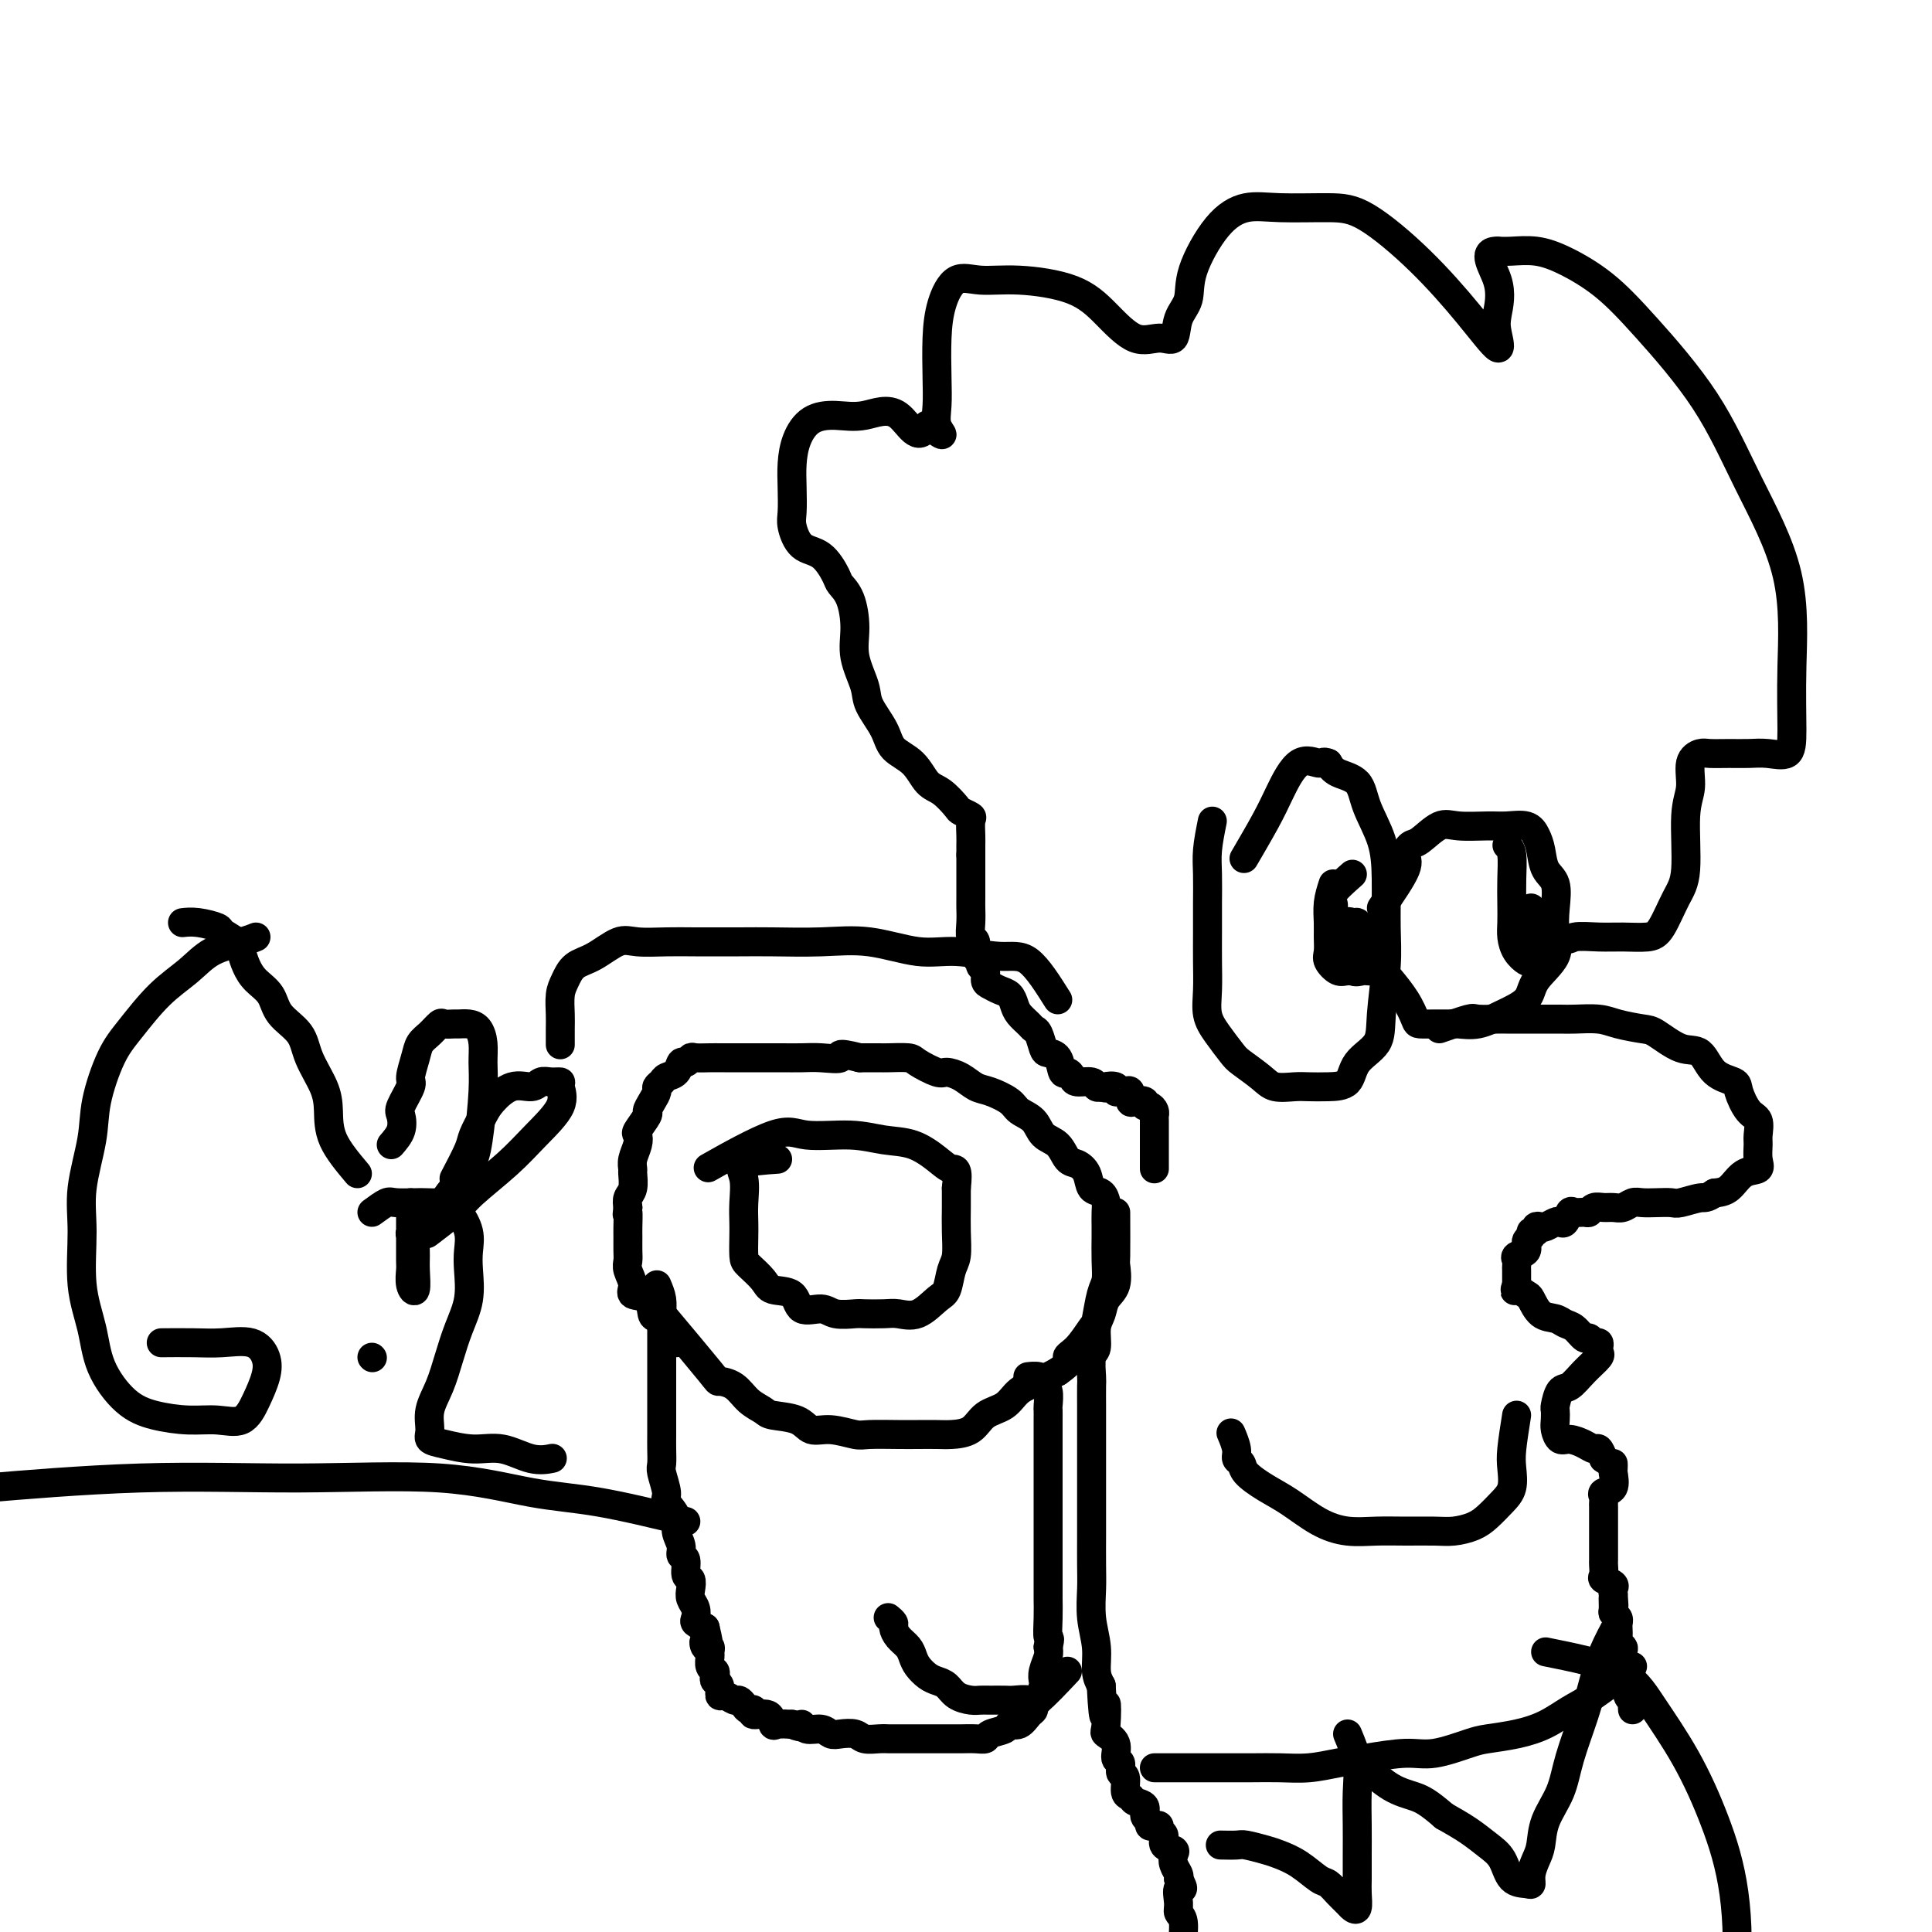 <svg viewBox='0 0 400 400' version='1.1' xmlns='http://www.w3.org/2000/svg' xmlns:xlink='http://www.w3.org/1999/xlink'><g fill='none' stroke='#000000' stroke-width='6' stroke-linecap='round' stroke-linejoin='round'><path d='M137,272c4.073,4.855 8.145,9.710 10,12c1.855,2.290 1.491,2.014 2,2c0.509,-0.014 1.890,0.232 3,1c1.110,0.768 1.948,2.056 3,3c1.052,0.944 2.317,1.544 3,2c0.683,0.456 0.785,0.767 2,1c1.215,0.233 3.543,0.388 5,1c1.457,0.612 2.042,1.681 3,2c0.958,0.319 2.289,-0.111 4,0c1.711,0.111 3.802,0.762 5,1c1.198,0.238 1.502,0.064 3,0c1.498,-0.064 4.190,-0.018 6,0c1.810,0.018 2.738,0.009 4,0c1.262,-0.009 2.859,-0.018 4,0c1.141,0.018 1.827,0.062 3,0c1.173,-0.062 2.834,-0.229 4,-1c1.166,-0.771 1.837,-2.146 3,-3c1.163,-0.854 2.817,-1.188 4,-2c1.183,-0.812 1.895,-2.103 3,-3c1.105,-0.897 2.601,-1.399 4,-2c1.399,-0.601 2.699,-1.300 4,-2'/><path d='M219,284c3.780,-2.631 2.231,-2.707 2,-3c-0.231,-0.293 0.856,-0.801 2,-2c1.144,-1.199 2.345,-3.088 3,-4c0.655,-0.912 0.764,-0.847 1,-2c0.236,-1.153 0.599,-3.526 1,-5c0.401,-1.474 0.839,-2.051 1,-3c0.161,-0.949 0.044,-2.270 0,-4c-0.044,-1.730 -0.014,-3.868 0,-5c0.014,-1.132 0.011,-1.257 0,-2c-0.011,-0.743 -0.029,-2.103 0,-3c0.029,-0.897 0.107,-1.330 0,-2c-0.107,-0.670 -0.399,-1.578 -1,-2c-0.601,-0.422 -1.511,-0.358 -2,-1c-0.489,-0.642 -0.558,-1.991 -1,-3c-0.442,-1.009 -1.258,-1.677 -2,-2c-0.742,-0.323 -1.410,-0.299 -2,-1c-0.590,-0.701 -1.101,-2.127 -2,-3c-0.899,-0.873 -2.187,-1.194 -3,-2c-0.813,-0.806 -1.151,-2.099 -2,-3c-0.849,-0.901 -2.208,-1.411 -3,-2c-0.792,-0.589 -1.017,-1.258 -2,-2c-0.983,-0.742 -2.722,-1.556 -4,-2c-1.278,-0.444 -2.094,-0.518 -3,-1c-0.906,-0.482 -1.903,-1.373 -3,-2c-1.097,-0.627 -2.294,-0.991 -3,-1c-0.706,-0.009 -0.922,0.337 -2,0c-1.078,-0.337 -3.018,-1.358 -4,-2c-0.982,-0.642 -1.005,-0.904 -2,-1c-0.995,-0.096 -2.960,-0.026 -4,0c-1.040,0.026 -1.154,0.007 -2,0c-0.846,-0.007 -2.423,-0.004 -4,0'/><path d='M178,219c-5.509,-1.392 -3.781,-0.373 -4,0c-0.219,0.373 -2.384,0.100 -4,0c-1.616,-0.100 -2.683,-0.027 -4,0c-1.317,0.027 -2.885,0.007 -4,0c-1.115,-0.007 -1.776,-0.002 -3,0c-1.224,0.002 -3.012,0.000 -4,0c-0.988,-0.000 -1.175,0.000 -2,0c-0.825,-0.000 -2.287,-0.001 -3,0c-0.713,0.001 -0.677,0.005 -1,0c-0.323,-0.005 -1.004,-0.017 -2,0c-0.996,0.017 -2.307,0.064 -3,0c-0.693,-0.064 -0.767,-0.238 -1,0c-0.233,0.238 -0.625,0.890 -1,1c-0.375,0.110 -0.731,-0.321 -1,0c-0.269,0.321 -0.450,1.395 -1,2c-0.550,0.605 -1.471,0.742 -2,1c-0.529,0.258 -0.668,0.637 -1,1c-0.332,0.363 -0.857,0.711 -1,1c-0.143,0.289 0.098,0.519 0,1c-0.098,0.481 -0.534,1.213 -1,2c-0.466,0.787 -0.961,1.627 -1,2c-0.039,0.373 0.378,0.277 0,1c-0.378,0.723 -1.551,2.264 -2,3c-0.449,0.736 -0.173,0.668 0,1c0.173,0.332 0.244,1.065 0,2c-0.244,0.935 -0.801,2.071 -1,3c-0.199,0.929 -0.040,1.652 0,2c0.040,0.348 -0.041,0.320 0,1c0.041,0.680 0.203,2.068 0,3c-0.203,0.932 -0.772,1.409 -1,2c-0.228,0.591 -0.114,1.295 0,2'/><path d='M130,250c-0.309,2.541 -0.083,0.894 0,1c0.083,0.106 0.021,1.967 0,3c-0.021,1.033 -0.001,1.239 0,2c0.001,0.761 -0.017,2.078 0,3c0.017,0.922 0.067,1.449 0,2c-0.067,0.551 -0.253,1.125 0,2c0.253,0.875 0.946,2.051 1,3c0.054,0.949 -0.530,1.672 0,2c0.530,0.328 2.174,0.263 3,1c0.826,0.737 0.834,2.278 1,3c0.166,0.722 0.489,0.624 1,1c0.511,0.376 1.209,1.224 2,2c0.791,0.776 1.674,1.478 2,2c0.326,0.522 0.093,0.863 0,1c-0.093,0.137 -0.047,0.068 0,0'/><path d='M161,240c-2.959,0.207 -5.917,0.413 -7,1c-1.083,0.587 -0.290,1.554 0,3c0.290,1.446 0.079,3.369 0,5c-0.079,1.631 -0.025,2.968 0,4c0.025,1.032 0.021,1.758 0,3c-0.021,1.242 -0.058,2.999 0,4c0.058,1.001 0.212,1.247 1,2c0.788,0.753 2.210,2.015 3,3c0.790,0.985 0.947,1.693 2,2c1.053,0.307 3.000,0.212 4,1c1.000,0.788 1.053,2.460 2,3c0.947,0.540 2.788,-0.051 4,0c1.212,0.051 1.793,0.745 3,1c1.207,0.255 3.039,0.071 4,0c0.961,-0.071 1.052,-0.029 2,0c0.948,0.029 2.755,0.046 4,0c1.245,-0.046 1.930,-0.155 3,0c1.070,0.155 2.525,0.574 4,0c1.475,-0.574 2.970,-2.140 4,-3c1.030,-0.860 1.597,-1.013 2,-2c0.403,-0.987 0.644,-2.809 1,-4c0.356,-1.191 0.827,-1.752 1,-3c0.173,-1.248 0.046,-3.182 0,-5c-0.046,-1.818 -0.013,-3.519 0,-5c0.013,-1.481 0.007,-2.740 0,-4'/><path d='M198,246c0.514,-4.388 -0.203,-3.860 -1,-4c-0.797,-0.140 -1.676,-0.950 -3,-2c-1.324,-1.050 -3.094,-2.340 -5,-3c-1.906,-0.660 -3.949,-0.691 -6,-1c-2.051,-0.309 -4.110,-0.898 -7,-1c-2.890,-0.102 -6.610,0.282 -9,0c-2.390,-0.282 -3.451,-1.230 -7,0c-3.549,1.230 -9.585,4.637 -12,6c-2.415,1.363 -1.207,0.681 0,0'/><path d='M136,266c0.423,0.994 0.845,1.988 1,3c0.155,1.012 0.041,2.043 0,3c-0.041,0.957 -0.011,1.841 0,3c0.011,1.159 0.003,2.593 0,4c-0.003,1.407 -0.001,2.789 0,4c0.001,1.211 0.000,2.253 0,3c-0.000,0.747 -0.000,1.200 0,2c0.000,0.800 0.000,1.948 0,3c-0.000,1.052 -0.001,2.009 0,3c0.001,0.991 0.005,2.016 0,3c-0.005,0.984 -0.017,1.925 0,3c0.017,1.075 0.065,2.283 0,3c-0.065,0.717 -0.243,0.943 0,2c0.243,1.057 0.906,2.944 1,4c0.094,1.056 -0.382,1.281 0,2c0.382,0.719 1.623,1.931 2,3c0.377,1.069 -0.110,1.996 0,3c0.110,1.004 0.818,2.085 1,3c0.182,0.915 -0.161,1.663 0,2c0.161,0.337 0.827,0.264 1,1c0.173,0.736 -0.146,2.280 0,3c0.146,0.720 0.758,0.616 1,1c0.242,0.384 0.116,1.255 0,2c-0.116,0.745 -0.222,1.366 0,2c0.222,0.634 0.771,1.283 1,2c0.229,0.717 0.139,1.501 0,2c-0.139,0.499 -0.325,0.714 0,1c0.325,0.286 1.163,0.643 2,1'/><path d='M146,337c1.409,5.875 0.430,3.562 0,3c-0.430,-0.562 -0.312,0.627 0,1c0.312,0.373 0.819,-0.069 1,0c0.181,0.069 0.035,0.648 0,1c-0.035,0.352 0.042,0.476 0,1c-0.042,0.524 -0.204,1.449 0,2c0.204,0.551 0.772,0.730 1,1c0.228,0.270 0.116,0.632 0,1c-0.116,0.368 -0.234,0.744 0,1c0.234,0.256 0.822,0.394 1,1c0.178,0.606 -0.054,1.682 0,2c0.054,0.318 0.395,-0.121 1,0c0.605,0.121 1.473,0.802 2,1c0.527,0.198 0.713,-0.086 1,0c0.287,0.086 0.676,0.543 1,1c0.324,0.457 0.584,0.915 1,1c0.416,0.085 0.989,-0.201 1,0c0.011,0.201 -0.538,0.891 0,1c0.538,0.109 2.165,-0.363 3,0c0.835,0.363 0.879,1.559 1,2c0.121,0.441 0.320,0.126 1,0c0.680,-0.126 1.840,-0.063 3,0'/><path d='M164,357c2.754,1.173 2.140,0.104 2,0c-0.140,-0.104 0.193,0.756 1,1c0.807,0.244 2.088,-0.127 3,0c0.912,0.127 1.455,0.752 2,1c0.545,0.248 1.092,0.119 2,0c0.908,-0.119 2.178,-0.228 3,0c0.822,0.228 1.197,0.793 2,1c0.803,0.207 2.036,0.055 3,0c0.964,-0.055 1.661,-0.015 2,0c0.339,0.015 0.321,0.004 1,0c0.679,-0.004 2.055,-0.001 3,0c0.945,0.001 1.460,0.000 2,0c0.540,-0.000 1.107,-0.000 2,0c0.893,0.000 2.113,0.001 3,0c0.887,-0.001 1.440,-0.003 2,0c0.560,0.003 1.128,0.012 2,0c0.872,-0.012 2.050,-0.046 3,0c0.950,0.046 1.672,0.172 2,0c0.328,-0.172 0.262,-0.641 1,-1c0.738,-0.359 2.279,-0.607 3,-1c0.721,-0.393 0.623,-0.932 1,-1c0.377,-0.068 1.228,0.335 2,0c0.772,-0.335 1.464,-1.407 2,-2c0.536,-0.593 0.914,-0.708 1,-1c0.086,-0.292 -0.122,-0.763 0,-1c0.122,-0.237 0.572,-0.241 1,-1c0.428,-0.759 0.833,-2.272 1,-3c0.167,-0.728 0.096,-0.669 0,-1c-0.096,-0.331 -0.218,-1.051 0,-2c0.218,-0.949 0.777,-2.128 1,-3c0.223,-0.872 0.112,-1.436 0,-2'/><path d='M217,341c0.619,-2.432 0.166,-1.513 0,-2c-0.166,-0.487 -0.044,-2.379 0,-4c0.044,-1.621 0.012,-2.970 0,-4c-0.012,-1.030 -0.003,-1.740 0,-3c0.003,-1.260 0.001,-3.070 0,-4c-0.001,-0.930 -0.000,-0.980 0,-2c0.000,-1.020 0.000,-3.010 0,-4c-0.000,-0.990 -0.000,-0.979 0,-2c0.000,-1.021 0.000,-3.075 0,-4c-0.000,-0.925 -0.000,-0.723 0,-1c0.000,-0.277 0.000,-1.033 0,-2c-0.000,-0.967 -0.000,-2.146 0,-3c0.000,-0.854 0.000,-1.384 0,-2c-0.000,-0.616 -0.000,-1.319 0,-2c0.000,-0.681 0.000,-1.338 0,-2c-0.000,-0.662 -0.000,-1.327 0,-2c0.000,-0.673 0.001,-1.354 0,-2c-0.001,-0.646 -0.004,-1.258 0,-2c0.004,-0.742 0.016,-1.613 0,-2c-0.016,-0.387 -0.059,-0.290 0,-1c0.059,-0.710 0.219,-2.229 0,-3c-0.219,-0.771 -0.815,-0.795 -1,-1c-0.185,-0.205 0.043,-0.591 0,-1c-0.043,-0.409 -0.358,-0.841 -1,-1c-0.642,-0.159 -1.612,-0.045 -2,0c-0.388,0.045 -0.194,0.023 0,0'/><path d='M251,170c-0.423,2.113 -0.845,4.226 -1,6c-0.155,1.774 -0.041,3.208 0,5c0.041,1.792 0.010,3.942 0,6c-0.010,2.058 0.002,4.023 0,6c-0.002,1.977 -0.019,3.965 0,6c0.019,2.035 0.072,4.116 0,6c-0.072,1.884 -0.269,3.572 0,5c0.269,1.428 1.004,2.597 2,4c0.996,1.403 2.251,3.041 3,4c0.749,0.959 0.990,1.238 2,2c1.010,0.762 2.790,2.008 4,3c1.210,0.992 1.851,1.729 3,2c1.149,0.271 2.805,0.075 4,0c1.195,-0.075 1.928,-0.028 3,0c1.072,0.028 2.482,0.036 4,0c1.518,-0.036 3.142,-0.115 4,-1c0.858,-0.885 0.948,-2.577 2,-4c1.052,-1.423 3.067,-2.577 4,-4c0.933,-1.423 0.785,-3.116 1,-6c0.215,-2.884 0.794,-6.959 1,-10c0.206,-3.041 0.041,-5.049 0,-8c-0.041,-2.951 0.042,-6.846 0,-10c-0.042,-3.154 -0.210,-5.569 -1,-8c-0.790,-2.431 -2.201,-4.878 -3,-7c-0.799,-2.122 -0.984,-3.917 -2,-5c-1.016,-1.083 -2.862,-1.452 -4,-2c-1.138,-0.548 -1.569,-1.274 -2,-2'/><path d='M275,158c-1.195,-0.539 -1.183,0.112 -2,0c-0.817,-0.112 -2.465,-0.989 -4,0c-1.535,0.989 -2.958,3.842 -4,6c-1.042,2.158 -1.704,3.619 -3,6c-1.296,2.381 -3.228,5.680 -4,7c-0.772,1.320 -0.386,0.660 0,0'/><path d='M286,188c2.135,-3.101 4.269,-6.201 5,-8c0.731,-1.799 0.058,-2.296 0,-3c-0.058,-0.704 0.498,-1.614 1,-2c0.502,-0.386 0.951,-0.247 2,-1c1.049,-0.753 2.697,-2.400 4,-3c1.303,-0.600 2.261,-0.155 4,0c1.739,0.155 4.259,0.021 6,0c1.741,-0.021 2.703,0.070 4,0c1.297,-0.070 2.929,-0.302 4,0c1.071,0.302 1.579,1.140 2,2c0.421,0.860 0.753,1.744 1,3c0.247,1.256 0.410,2.883 1,4c0.590,1.117 1.608,1.722 2,3c0.392,1.278 0.158,3.227 0,5c-0.158,1.773 -0.239,3.370 0,5c0.239,1.630 0.799,3.292 0,5c-0.799,1.708 -2.956,3.463 -4,5c-1.044,1.537 -0.975,2.857 -2,4c-1.025,1.143 -3.145,2.110 -5,3c-1.855,0.890 -3.446,1.703 -5,2c-1.554,0.297 -3.070,0.079 -4,0c-0.930,-0.079 -1.273,-0.018 -2,0c-0.727,0.018 -1.838,-0.006 -3,0c-1.162,0.006 -2.375,0.043 -3,0c-0.625,-0.043 -0.662,-0.166 -1,-1c-0.338,-0.834 -0.976,-2.378 -2,-4c-1.024,-1.622 -2.436,-3.320 -3,-4c-0.564,-0.680 -0.282,-0.340 0,0'/><path d='M280,181c-1.691,1.490 -3.381,2.980 -4,4c-0.619,1.020 -0.166,1.570 0,2c0.166,0.430 0.044,0.740 0,1c-0.044,0.260 -0.012,0.469 0,1c0.012,0.531 0.003,1.386 0,2c-0.003,0.614 -0.001,0.989 0,1c0.001,0.011 0.000,-0.343 0,-1c-0.000,-0.657 -0.000,-1.616 0,-2c0.000,-0.384 0.000,-0.192 0,0'/><path d='M276,183c-0.424,1.307 -0.847,2.615 -1,4c-0.153,1.385 -0.035,2.848 0,4c0.035,1.152 -0.013,1.993 0,3c0.013,1.007 0.088,2.180 0,3c-0.088,0.820 -0.339,1.288 0,2c0.339,0.712 1.268,1.670 2,2c0.732,0.330 1.268,0.033 2,0c0.732,-0.033 1.660,0.199 2,0c0.340,-0.199 0.092,-0.828 0,-2c-0.092,-1.172 -0.027,-2.888 0,-4c0.027,-1.112 0.018,-1.620 0,-2c-0.018,-0.380 -0.043,-0.630 0,-1c0.043,-0.370 0.155,-0.859 0,-1c-0.155,-0.141 -0.578,0.065 -1,0c-0.422,-0.065 -0.843,-0.402 -1,0c-0.157,0.402 -0.049,1.544 0,3c0.049,1.456 0.040,3.227 0,4c-0.040,0.773 -0.109,0.547 0,1c0.109,0.453 0.397,1.584 1,2c0.603,0.416 1.521,0.117 2,0c0.479,-0.117 0.520,-0.052 1,0c0.480,0.052 1.398,0.091 2,0c0.602,-0.091 0.886,-0.312 1,-1c0.114,-0.688 0.057,-1.844 0,-3'/><path d='M286,197c0.880,-1.238 0.081,-2.332 0,-3c-0.081,-0.668 0.555,-0.911 0,-1c-0.555,-0.089 -2.301,-0.026 -3,0c-0.699,0.026 -0.349,0.013 0,0'/><path d='M312,175c0.422,0.403 0.845,0.807 1,2c0.155,1.193 0.044,3.177 0,5c-0.044,1.823 -0.019,3.487 0,5c0.019,1.513 0.033,2.876 0,4c-0.033,1.124 -0.114,2.010 0,3c0.114,0.990 0.423,2.084 1,3c0.577,0.916 1.423,1.655 2,2c0.577,0.345 0.887,0.296 1,0c0.113,-0.296 0.030,-0.841 0,-2c-0.030,-1.159 -0.008,-2.934 0,-4c0.008,-1.066 0.002,-1.424 0,-2c-0.002,-0.576 -0.001,-1.371 0,-2c0.001,-0.629 0.000,-1.092 0,-1c-0.000,0.092 -0.000,0.741 0,1c0.000,0.259 0.000,0.130 0,0'/><path d='M298,213c2.422,-0.845 4.844,-1.691 6,-2c1.156,-0.309 1.046,-0.083 2,0c0.954,0.083 2.973,0.022 4,0c1.027,-0.022 1.063,-0.006 2,0c0.937,0.006 2.775,0.001 4,0c1.225,-0.001 1.838,0.003 3,0c1.162,-0.003 2.875,-0.011 4,0c1.125,0.011 1.664,0.042 3,0c1.336,-0.042 3.470,-0.158 5,0c1.530,0.158 2.458,0.589 4,1c1.542,0.411 3.699,0.803 5,1c1.301,0.197 1.746,0.199 3,1c1.254,0.801 3.315,2.401 5,3c1.685,0.599 2.993,0.199 4,1c1.007,0.801 1.713,2.804 3,4c1.287,1.196 3.154,1.584 4,2c0.846,0.416 0.672,0.859 1,2c0.328,1.141 1.159,2.981 2,4c0.841,1.019 1.692,1.219 2,2c0.308,0.781 0.074,2.144 0,3c-0.074,0.856 0.014,1.207 0,2c-0.014,0.793 -0.128,2.030 0,3c0.128,0.970 0.498,1.672 0,2c-0.498,0.328 -1.865,0.281 -3,1c-1.135,0.719 -2.039,2.206 -3,3c-0.961,0.794 -1.981,0.897 -3,1'/><path d='M355,247c-1.851,1.249 -1.980,0.871 -3,1c-1.020,0.129 -2.931,0.766 -4,1c-1.069,0.234 -1.298,0.067 -2,0c-0.702,-0.067 -1.879,-0.032 -3,0c-1.121,0.032 -2.187,0.061 -3,0c-0.813,-0.061 -1.373,-0.214 -2,0c-0.627,0.214 -1.320,0.793 -2,1c-0.680,0.207 -1.347,0.041 -2,0c-0.653,-0.041 -1.292,0.042 -2,0c-0.708,-0.042 -1.485,-0.209 -2,0c-0.515,0.209 -0.768,0.796 -1,1c-0.232,0.204 -0.444,0.027 -1,0c-0.556,-0.027 -1.457,0.097 -2,0c-0.543,-0.097 -0.727,-0.415 -1,0c-0.273,0.415 -0.636,1.561 -1,2c-0.364,0.439 -0.728,0.169 -1,0c-0.272,-0.169 -0.450,-0.237 -1,0c-0.550,0.237 -1.472,0.781 -2,1c-0.528,0.219 -0.662,0.115 -1,0c-0.338,-0.115 -0.879,-0.239 -1,0c-0.121,0.239 0.180,0.841 0,1c-0.180,0.159 -0.840,-0.126 -1,0c-0.160,0.126 0.182,0.664 0,1c-0.182,0.336 -0.886,0.472 -1,1c-0.114,0.528 0.362,1.450 0,2c-0.362,0.550 -1.561,0.728 -2,1c-0.439,0.272 -0.118,0.636 0,1c0.118,0.364 0.032,0.726 0,1c-0.032,0.274 -0.008,0.458 0,1c0.008,0.542 0.002,1.440 0,2c-0.002,0.560 -0.001,0.780 0,1'/><path d='M314,266c-0.575,1.872 -0.512,1.051 0,1c0.512,-0.051 1.474,0.669 2,1c0.526,0.331 0.616,0.272 1,1c0.384,0.728 1.062,2.241 2,3c0.938,0.759 2.135,0.763 3,1c0.865,0.237 1.397,0.709 2,1c0.603,0.291 1.275,0.403 2,1c0.725,0.597 1.501,1.680 2,2c0.499,0.320 0.722,-0.121 1,0c0.278,0.121 0.613,0.804 1,1c0.387,0.196 0.827,-0.097 1,0c0.173,0.097 0.079,0.583 0,1c-0.079,0.417 -0.143,0.764 0,1c0.143,0.236 0.494,0.361 0,1c-0.494,0.639 -1.831,1.791 -3,3c-1.169,1.209 -2.169,2.474 -3,3c-0.831,0.526 -1.491,0.315 -2,1c-0.509,0.685 -0.866,2.268 -1,3c-0.134,0.732 -0.045,0.612 0,1c0.045,0.388 0.046,1.284 0,2c-0.046,0.716 -0.139,1.254 0,2c0.139,0.746 0.509,1.701 1,2c0.491,0.299 1.101,-0.058 2,0c0.899,0.058 2.086,0.531 3,1c0.914,0.469 1.554,0.934 2,1c0.446,0.066 0.699,-0.267 1,0c0.301,0.267 0.651,1.133 1,2'/><path d='M332,302c1.998,1.408 1.992,0.926 2,1c0.008,0.074 0.030,0.702 0,1c-0.030,0.298 -0.113,0.265 0,1c0.113,0.735 0.423,2.237 0,3c-0.423,0.763 -1.577,0.785 -2,1c-0.423,0.215 -0.113,0.621 0,1c0.113,0.379 0.030,0.731 0,1c-0.030,0.269 -0.008,0.453 0,1c0.008,0.547 0.002,1.455 0,2c-0.002,0.545 -0.001,0.727 0,1c0.001,0.273 0.000,0.636 0,1c-0.000,0.364 -0.000,0.727 0,1c0.000,0.273 0.000,0.455 0,1c-0.000,0.545 -0.000,1.455 0,2c0.000,0.545 0.001,0.727 0,1c-0.001,0.273 -0.002,0.636 0,1c0.002,0.364 0.008,0.727 0,1c-0.008,0.273 -0.030,0.454 0,1c0.030,0.546 0.113,1.456 0,2c-0.113,0.544 -0.422,0.723 0,1c0.422,0.277 1.575,0.651 2,1c0.425,0.349 0.121,0.671 0,1c-0.121,0.329 -0.061,0.664 0,1'/><path d='M334,330c0.305,4.450 0.068,1.574 0,1c-0.068,-0.574 0.034,1.155 0,2c-0.034,0.845 -0.205,0.808 0,1c0.205,0.192 0.786,0.615 1,1c0.214,0.385 0.061,0.734 0,1c-0.061,0.266 -0.030,0.451 0,1c0.030,0.549 0.060,1.463 0,2c-0.060,0.537 -0.208,0.697 0,1c0.208,0.303 0.774,0.747 1,1c0.226,0.253 0.112,0.313 0,1c-0.112,0.687 -0.222,2.001 0,3c0.222,0.999 0.778,1.682 1,2c0.222,0.318 0.112,0.271 0,1c-0.112,0.729 -0.226,2.234 0,3c0.226,0.766 0.793,0.793 1,1c0.207,0.207 0.056,0.594 0,1c-0.056,0.406 -0.016,0.830 0,1c0.016,0.170 0.008,0.085 0,0'/><path d='M314,293c-0.412,2.608 -0.823,5.216 -1,7c-0.177,1.784 -0.118,2.744 0,4c0.118,1.256 0.296,2.810 0,4c-0.296,1.190 -1.067,2.018 -2,3c-0.933,0.982 -2.030,2.120 -3,3c-0.970,0.880 -1.815,1.504 -3,2c-1.185,0.496 -2.710,0.866 -4,1c-1.290,0.134 -2.345,0.032 -4,0c-1.655,-0.032 -3.908,0.007 -6,0c-2.092,-0.007 -4.022,-0.059 -6,0c-1.978,0.059 -4.005,0.231 -6,0c-1.995,-0.231 -3.959,-0.864 -6,-2c-2.041,-1.136 -4.159,-2.776 -6,-4c-1.841,-1.224 -3.407,-2.031 -5,-3c-1.593,-0.969 -3.215,-2.099 -4,-3c-0.785,-0.901 -0.732,-1.573 -1,-2c-0.268,-0.427 -0.855,-0.609 -1,-1c-0.145,-0.391 0.153,-0.990 0,-2c-0.153,-1.010 -0.758,-2.431 -1,-3c-0.242,-0.569 -0.121,-0.284 0,0'/><path d='M314,188c3.585,2.536 7.169,5.073 9,6c1.831,0.927 1.907,0.246 3,0c1.093,-0.246 3.202,-0.057 5,0c1.798,0.057 3.285,-0.018 5,0c1.715,0.018 3.660,0.130 5,0c1.340,-0.130 2.076,-0.500 3,-2c0.924,-1.500 2.036,-4.128 3,-6c0.964,-1.872 1.781,-2.989 2,-6c0.219,-3.011 -0.161,-7.917 0,-11c0.161,-3.083 0.864,-4.343 1,-6c0.136,-1.657 -0.295,-3.712 0,-5c0.295,-1.288 1.316,-1.810 2,-2c0.684,-0.190 1.031,-0.048 2,0c0.969,0.048 2.561,0.003 4,0c1.439,-0.003 2.725,0.036 4,0c1.275,-0.036 2.541,-0.145 4,0c1.459,0.145 3.113,0.546 4,0c0.887,-0.546 1.006,-2.039 1,-5c-0.006,-2.961 -0.137,-7.391 0,-13c0.137,-5.609 0.543,-12.397 -1,-19c-1.543,-6.603 -5.034,-13.022 -8,-19c-2.966,-5.978 -5.408,-11.514 -9,-17c-3.592,-5.486 -8.334,-10.920 -12,-15c-3.666,-4.080 -6.256,-6.806 -9,-9c-2.744,-2.194 -5.643,-3.856 -8,-5c-2.357,-1.144 -4.173,-1.770 -6,-2c-1.827,-0.230 -3.665,-0.066 -5,0c-1.335,0.066 -2.168,0.033 -3,0'/><path d='M310,52c-3.408,-0.102 -0.928,3.142 0,6c0.928,2.858 0.305,5.329 0,7c-0.305,1.671 -0.292,2.543 0,4c0.292,1.457 0.863,3.501 0,3c-0.863,-0.501 -3.159,-3.545 -6,-7c-2.841,-3.455 -6.225,-7.320 -10,-11c-3.775,-3.680 -7.940,-7.175 -11,-9c-3.060,-1.825 -5.017,-1.981 -8,-2c-2.983,-0.019 -6.994,0.098 -10,0c-3.006,-0.098 -5.009,-0.411 -7,0c-1.991,0.411 -3.971,1.547 -6,4c-2.029,2.453 -4.106,6.222 -5,9c-0.894,2.778 -0.604,4.566 -1,6c-0.396,1.434 -1.479,2.513 -2,4c-0.521,1.487 -0.479,3.380 -1,4c-0.521,0.620 -1.606,-0.034 -3,0c-1.394,0.034 -3.096,0.756 -5,0c-1.904,-0.756 -4.011,-2.991 -6,-5c-1.989,-2.009 -3.860,-3.793 -7,-5c-3.140,-1.207 -7.549,-1.838 -11,-2c-3.451,-0.162 -5.944,0.146 -8,0c-2.056,-0.146 -3.675,-0.745 -5,0c-1.325,0.745 -2.357,2.836 -3,5c-0.643,2.164 -0.899,4.403 -1,7c-0.101,2.597 -0.049,5.552 0,8c0.049,2.448 0.096,4.388 0,6c-0.096,1.612 -0.333,2.896 0,4c0.333,1.104 1.238,2.030 1,2c-0.238,-0.030 -1.619,-1.015 -3,-2'/><path d='M192,88c-1.941,4.187 -3.795,-0.345 -6,-2c-2.205,-1.655 -4.763,-0.432 -7,0c-2.237,0.432 -4.155,0.074 -6,0c-1.845,-0.074 -3.618,0.137 -5,1c-1.382,0.863 -2.371,2.379 -3,4c-0.629,1.621 -0.896,3.349 -1,5c-0.104,1.651 -0.044,3.227 0,5c0.044,1.773 0.071,3.742 0,5c-0.071,1.258 -0.241,1.803 0,3c0.241,1.197 0.894,3.045 2,4c1.106,0.955 2.665,1.016 4,2c1.335,0.984 2.447,2.890 3,4c0.553,1.110 0.548,1.424 1,2c0.452,0.576 1.362,1.416 2,3c0.638,1.584 1.004,3.914 1,6c-0.004,2.086 -0.379,3.927 0,6c0.379,2.073 1.512,4.377 2,6c0.488,1.623 0.332,2.564 1,4c0.668,1.436 2.159,3.366 3,5c0.841,1.634 1.031,2.970 2,4c0.969,1.030 2.717,1.753 4,3c1.283,1.247 2.103,3.017 3,4c0.897,0.983 1.873,1.179 3,2c1.127,0.821 2.407,2.268 3,3c0.593,0.732 0.499,0.748 1,1c0.501,0.252 1.598,0.739 2,1c0.402,0.261 0.108,0.297 0,1c-0.108,0.703 -0.029,2.074 0,3c0.029,0.926 0.008,1.407 0,2c-0.008,0.593 -0.004,1.296 0,2'/><path d='M201,177c0.000,1.855 0.000,2.491 0,3c-0.000,0.509 -0.001,0.890 0,2c0.001,1.110 0.004,2.950 0,4c-0.004,1.050 -0.016,1.311 0,2c0.016,0.689 0.061,1.805 0,3c-0.061,1.195 -0.228,2.467 0,3c0.228,0.533 0.850,0.327 1,1c0.150,0.673 -0.171,2.226 0,3c0.171,0.774 0.833,0.771 1,1c0.167,0.229 -0.160,0.692 0,1c0.160,0.308 0.806,0.463 1,1c0.194,0.537 -0.064,1.456 0,2c0.064,0.544 0.450,0.712 1,1c0.550,0.288 1.264,0.697 2,1c0.736,0.303 1.492,0.501 2,1c0.508,0.499 0.766,1.297 1,2c0.234,0.703 0.444,1.309 1,2c0.556,0.691 1.457,1.467 2,2c0.543,0.533 0.727,0.823 1,1c0.273,0.177 0.637,0.241 1,1c0.363,0.759 0.727,2.213 1,3c0.273,0.787 0.455,0.907 1,1c0.545,0.093 1.453,0.158 2,1c0.547,0.842 0.731,2.459 1,3c0.269,0.541 0.621,0.005 1,0c0.379,-0.005 0.784,0.521 1,1c0.216,0.479 0.244,0.912 1,1c0.756,0.088 2.242,-0.169 3,0c0.758,0.169 0.788,0.762 1,1c0.212,0.238 0.606,0.119 1,0'/><path d='M228,225c1.339,0.481 0.687,0.182 1,0c0.313,-0.182 1.590,-0.247 2,0c0.410,0.247 -0.048,0.806 0,1c0.048,0.194 0.603,0.024 1,0c0.397,-0.024 0.636,0.098 1,0c0.364,-0.098 0.853,-0.414 1,0c0.147,0.414 -0.049,1.560 0,2c0.049,0.440 0.343,0.173 1,0c0.657,-0.173 1.679,-0.253 2,0c0.321,0.253 -0.058,0.840 0,1c0.058,0.160 0.551,-0.108 1,0c0.449,0.108 0.852,0.592 1,1c0.148,0.408 0.040,0.739 0,1c-0.040,0.261 -0.011,0.451 0,1c0.011,0.549 0.003,1.455 0,2c-0.003,0.545 -0.001,0.727 0,1c0.001,0.273 0.000,0.636 0,1c-0.000,0.364 -0.000,0.727 0,1c0.000,0.273 0.000,0.455 0,1c-0.000,0.545 -0.000,1.455 0,2c0.000,0.545 0.000,0.727 0,1c-0.000,0.273 -0.000,0.636 0,1'/><path d='M142,315c-6.417,-1.556 -12.834,-3.113 -18,-4c-5.166,-0.887 -9.081,-1.106 -14,-2c-4.919,-0.894 -10.843,-2.463 -19,-3c-8.157,-0.537 -18.547,-0.041 -29,0c-10.453,0.041 -20.968,-0.374 -33,0c-12.032,0.374 -25.581,1.535 -31,2c-5.419,0.465 -2.710,0.232 0,0'/><path d='M77,251c1.152,-0.845 2.304,-1.690 3,-2c0.696,-0.310 0.935,-0.084 2,0c1.065,0.084 2.956,0.027 4,0c1.044,-0.027 1.240,-0.024 2,0c0.760,0.024 2.085,0.067 3,0c0.915,-0.067 1.422,-0.246 2,0c0.578,0.246 1.228,0.917 2,2c0.772,1.083 1.665,2.577 2,4c0.335,1.423 0.112,2.773 0,4c-0.112,1.227 -0.112,2.329 0,4c0.112,1.671 0.338,3.909 0,6c-0.338,2.091 -1.239,4.034 -2,6c-0.761,1.966 -1.383,3.956 -2,6c-0.617,2.044 -1.231,4.144 -2,6c-0.769,1.856 -1.695,3.468 -2,5c-0.305,1.532 0.009,2.983 0,4c-0.009,1.017 -0.341,1.601 0,2c0.341,0.399 1.356,0.615 3,1c1.644,0.385 3.916,0.940 6,1c2.084,0.060 3.981,-0.376 6,0c2.019,0.376 4.159,1.563 6,2c1.841,0.437 3.383,0.125 4,0c0.617,-0.125 0.308,-0.062 0,0'/><path d='M53,194c-0.703,0.290 -1.405,0.580 -3,1c-1.595,0.420 -4.082,0.971 -6,2c-1.918,1.029 -3.267,2.535 -5,4c-1.733,1.465 -3.849,2.890 -6,5c-2.151,2.110 -4.335,4.904 -6,7c-1.665,2.096 -2.810,3.493 -4,6c-1.190,2.507 -2.426,6.124 -3,9c-0.574,2.876 -0.487,5.011 -1,8c-0.513,2.989 -1.626,6.831 -2,10c-0.374,3.169 -0.009,5.664 0,9c0.009,3.336 -0.338,7.513 0,11c0.338,3.487 1.362,6.283 2,9c0.638,2.717 0.889,5.354 2,8c1.111,2.646 3.081,5.300 5,7c1.919,1.700 3.788,2.445 6,3c2.212,0.555 4.768,0.922 7,1c2.232,0.078 4.141,-0.131 6,0c1.859,0.131 3.669,0.602 5,0c1.331,-0.602 2.185,-2.277 3,-4c0.815,-1.723 1.593,-3.495 2,-5c0.407,-1.505 0.444,-2.743 0,-4c-0.444,-1.257 -1.370,-2.533 -3,-3c-1.630,-0.467 -3.963,-0.125 -6,0c-2.037,0.125 -3.779,0.034 -6,0c-2.221,-0.034 -4.920,-0.010 -6,0c-1.080,0.010 -0.540,0.005 0,0'/><path d='M74,243c-2.008,-2.391 -4.016,-4.782 -5,-7c-0.984,-2.218 -0.943,-4.262 -1,-6c-0.057,-1.738 -0.213,-3.168 -1,-5c-0.787,-1.832 -2.206,-4.065 -3,-6c-0.794,-1.935 -0.962,-3.571 -2,-5c-1.038,-1.429 -2.947,-2.652 -4,-4c-1.053,-1.348 -1.250,-2.822 -2,-4c-0.750,-1.178 -2.055,-2.060 -3,-3c-0.945,-0.940 -1.532,-1.939 -2,-3c-0.468,-1.061 -0.817,-2.183 -1,-3c-0.183,-0.817 -0.200,-1.329 -1,-2c-0.800,-0.671 -2.383,-1.500 -3,-2c-0.617,-0.500 -0.269,-0.670 -1,-1c-0.731,-0.330 -2.543,-0.820 -4,-1c-1.457,-0.180 -2.559,-0.052 -3,0c-0.441,0.052 -0.220,0.026 0,0'/><path d='M81,237c0.829,-0.959 1.657,-1.918 2,-3c0.343,-1.082 0.200,-2.288 0,-3c-0.200,-0.712 -0.458,-0.929 0,-2c0.458,-1.071 1.631,-2.996 2,-4c0.369,-1.004 -0.066,-1.085 0,-2c0.066,-0.915 0.632,-2.662 1,-4c0.368,-1.338 0.536,-2.268 1,-3c0.464,-0.732 1.223,-1.268 2,-2c0.777,-0.732 1.573,-1.661 2,-2c0.427,-0.339 0.485,-0.089 1,0c0.515,0.089 1.487,0.018 2,0c0.513,-0.018 0.568,0.017 1,0c0.432,-0.017 1.241,-0.085 2,0c0.759,0.085 1.469,0.325 2,1c0.531,0.675 0.885,1.785 1,3c0.115,1.215 -0.007,2.534 0,4c0.007,1.466 0.143,3.079 0,6c-0.143,2.921 -0.567,7.151 -1,10c-0.433,2.849 -0.876,4.319 -2,6c-1.124,1.681 -2.928,3.575 -4,5c-1.072,1.425 -1.411,2.382 -2,3c-0.589,0.618 -1.428,0.897 -2,1c-0.572,0.103 -0.878,0.029 -1,0c-0.122,-0.029 -0.061,-0.015 0,0'/><path d='M94,244c1.206,-2.300 2.412,-4.600 3,-6c0.588,-1.400 0.560,-1.901 1,-3c0.440,-1.099 1.350,-2.796 2,-4c0.650,-1.204 1.041,-1.916 2,-3c0.959,-1.084 2.485,-2.539 4,-3c1.515,-0.461 3.018,0.074 4,0c0.982,-0.074 1.444,-0.756 2,-1c0.556,-0.244 1.206,-0.051 2,0c0.794,0.051 1.731,-0.039 2,0c0.269,0.039 -0.130,0.208 0,1c0.130,0.792 0.789,2.205 0,4c-0.789,1.795 -3.025,3.970 -5,6c-1.975,2.030 -3.689,3.914 -6,6c-2.311,2.086 -5.217,4.374 -7,6c-1.783,1.626 -2.442,2.592 -4,4c-1.558,1.408 -4.017,3.260 -5,4c-0.983,0.740 -0.492,0.370 0,0'/><path d='M77,281c0.000,0.000 0.100,0.100 0.1,0.1'/><path d='M231,251c0.015,3.680 0.029,7.359 0,9c-0.029,1.641 -0.103,1.242 0,2c0.103,0.758 0.382,2.672 0,4c-0.382,1.328 -1.427,2.069 -2,3c-0.573,0.931 -0.675,2.053 -1,3c-0.325,0.947 -0.872,1.718 -1,3c-0.128,1.282 0.162,3.076 0,4c-0.162,0.924 -0.775,0.978 -1,2c-0.225,1.022 -0.060,3.011 0,4c0.060,0.989 0.016,0.979 0,2c-0.016,1.021 -0.004,3.074 0,4c0.004,0.926 0.001,0.726 0,1c-0.001,0.274 -0.000,1.021 0,2c0.000,0.979 0.000,2.191 0,3c-0.000,0.809 -0.000,1.216 0,2c0.000,0.784 0.000,1.947 0,3c-0.000,1.053 0.000,1.998 0,3c-0.000,1.002 -0.000,2.063 0,3c0.000,0.937 0.000,1.750 0,3c-0.000,1.250 -0.001,2.937 0,4c0.001,1.063 0.004,1.501 0,3c-0.004,1.499 -0.016,4.061 0,6c0.016,1.939 0.060,3.257 0,5c-0.060,1.743 -0.222,3.910 0,6c0.222,2.090 0.829,4.101 1,6c0.171,1.899 -0.094,3.685 0,5c0.094,1.315 0.547,2.157 1,3'/><path d='M228,349c0.527,10.591 0.844,5.069 1,4c0.156,-1.069 0.151,2.314 0,4c-0.151,1.686 -0.448,1.674 0,2c0.448,0.326 1.641,0.988 2,2c0.359,1.012 -0.115,2.373 0,3c0.115,0.627 0.819,0.521 1,1c0.181,0.479 -0.160,1.543 0,2c0.160,0.457 0.821,0.306 1,1c0.179,0.694 -0.125,2.231 0,3c0.125,0.769 0.678,0.769 1,1c0.322,0.231 0.411,0.693 1,1c0.589,0.307 1.677,0.461 2,1c0.323,0.539 -0.120,1.464 0,2c0.120,0.536 0.801,0.683 1,1c0.199,0.317 -0.086,0.805 0,1c0.086,0.195 0.543,0.097 1,0c0.457,-0.097 0.915,-0.195 1,0c0.085,0.195 -0.201,0.681 0,1c0.201,0.319 0.890,0.469 1,1c0.110,0.531 -0.359,1.441 0,2c0.359,0.559 1.547,0.766 2,1c0.453,0.234 0.173,0.496 0,1c-0.173,0.504 -0.239,1.251 0,2c0.239,0.749 0.783,1.500 1,2c0.217,0.500 0.109,0.750 0,1'/><path d='M244,389c1.697,3.084 0.440,1.795 0,2c-0.440,0.205 -0.061,1.906 0,3c0.061,1.094 -0.194,1.582 0,2c0.194,0.418 0.839,0.767 1,2c0.161,1.233 -0.162,3.350 0,5c0.162,1.650 0.807,2.831 1,4c0.193,1.169 -0.067,2.324 0,4c0.067,1.676 0.461,3.872 1,6c0.539,2.128 1.222,4.188 2,6c0.778,1.812 1.651,3.375 2,4c0.349,0.625 0.175,0.313 0,0'/><path d='M320,342c5.719,1.150 11.438,2.299 15,4c3.562,1.701 4.969,3.953 7,7c2.031,3.047 4.688,6.889 7,11c2.312,4.111 4.280,8.492 6,13c1.720,4.508 3.193,9.144 4,15c0.807,5.856 0.948,12.930 0,19c-0.948,6.070 -2.986,11.134 -9,18c-6.014,6.866 -16.004,15.533 -20,19c-3.996,3.467 -1.998,1.733 0,0'/><path d='M338,345c-2.930,2.273 -5.859,4.546 -8,6c-2.141,1.454 -3.493,2.090 -5,3c-1.507,0.910 -3.168,2.094 -5,3c-1.832,0.906 -3.834,1.534 -6,2c-2.166,0.466 -4.497,0.769 -6,1c-1.503,0.231 -2.178,0.390 -4,1c-1.822,0.610 -4.789,1.670 -7,2c-2.211,0.330 -3.664,-0.069 -6,0c-2.336,0.069 -5.554,0.607 -8,1c-2.446,0.393 -4.121,0.641 -6,1c-1.879,0.359 -3.961,0.828 -6,1c-2.039,0.172 -4.035,0.046 -6,0c-1.965,-0.046 -3.901,-0.012 -6,0c-2.099,0.012 -4.363,0.003 -6,0c-1.637,-0.003 -2.649,-0.001 -4,0c-1.351,0.001 -3.042,0.000 -4,0c-0.958,-0.000 -1.185,-0.000 -2,0c-0.815,0.000 -2.219,0.000 -3,0c-0.781,-0.000 -0.937,-0.000 -1,0c-0.063,0.000 -0.031,0.000 0,0'/><path d='M335,336c-1.080,2.008 -2.161,4.016 -3,6c-0.839,1.984 -1.437,3.943 -2,6c-0.563,2.057 -1.093,4.210 -2,7c-0.907,2.790 -2.193,6.217 -3,9c-0.807,2.783 -1.134,4.923 -2,7c-0.866,2.077 -2.270,4.091 -3,6c-0.730,1.909 -0.785,3.713 -1,5c-0.215,1.287 -0.589,2.057 -1,3c-0.411,0.943 -0.858,2.058 -1,3c-0.142,0.942 0.020,1.711 0,2c-0.020,0.289 -0.223,0.097 -1,0c-0.777,-0.097 -2.128,-0.098 -3,-1c-0.872,-0.902 -1.265,-2.706 -2,-4c-0.735,-1.294 -1.813,-2.079 -3,-3c-1.187,-0.921 -2.482,-1.977 -4,-3c-1.518,-1.023 -3.259,-2.011 -5,-3'/><path d='M299,376c-3.295,-2.853 -4.533,-3.486 -6,-4c-1.467,-0.514 -3.164,-0.908 -5,-2c-1.836,-1.092 -3.812,-2.880 -5,-4c-1.188,-1.120 -1.589,-1.571 -2,-2c-0.411,-0.429 -0.832,-0.837 -1,-1c-0.168,-0.163 -0.084,-0.082 0,0'/><path d='M279,359c0.845,2.030 1.691,4.059 2,6c0.309,1.941 0.083,3.793 0,6c-0.083,2.207 -0.021,4.771 0,7c0.021,2.229 0.003,4.125 0,6c-0.003,1.875 0.011,3.730 0,5c-0.011,1.270 -0.047,1.957 0,3c0.047,1.043 0.178,2.444 0,3c-0.178,0.556 -0.665,0.267 -1,0c-0.335,-0.267 -0.518,-0.512 -1,-1c-0.482,-0.488 -1.263,-1.220 -2,-2c-0.737,-0.780 -1.431,-1.609 -2,-2c-0.569,-0.391 -1.014,-0.343 -2,-1c-0.986,-0.657 -2.514,-2.018 -4,-3c-1.486,-0.982 -2.931,-1.584 -4,-2c-1.069,-0.416 -1.762,-0.648 -3,-1c-1.238,-0.352 -3.023,-0.826 -4,-1c-0.977,-0.174 -1.148,-0.047 -2,0c-0.852,0.047 -2.386,0.013 -3,0c-0.614,-0.013 -0.307,-0.007 0,0'/><path d='M221,346c-2.390,2.536 -4.779,5.072 -6,6c-1.221,0.928 -1.272,0.249 -2,0c-0.728,-0.249 -2.133,-0.066 -3,0c-0.867,0.066 -1.195,0.016 -2,0c-0.805,-0.016 -2.088,0.003 -3,0c-0.912,-0.003 -1.452,-0.028 -2,0c-0.548,0.028 -1.105,0.111 -2,0c-0.895,-0.111 -2.127,-0.414 -3,-1c-0.873,-0.586 -1.386,-1.455 -2,-2c-0.614,-0.545 -1.329,-0.765 -2,-1c-0.671,-0.235 -1.296,-0.485 -2,-1c-0.704,-0.515 -1.485,-1.293 -2,-2c-0.515,-0.707 -0.764,-1.341 -1,-2c-0.236,-0.659 -0.459,-1.343 -1,-2c-0.541,-0.657 -1.399,-1.287 -2,-2c-0.601,-0.713 -0.945,-1.511 -1,-2c-0.055,-0.489 0.177,-0.670 0,-1c-0.177,-0.330 -0.765,-0.809 -1,-1c-0.235,-0.191 -0.118,-0.096 0,0'/><path d='M219,207c-2.082,-3.303 -4.164,-6.605 -6,-8c-1.836,-1.395 -3.428,-0.881 -6,-1c-2.572,-0.119 -6.126,-0.869 -9,-1c-2.874,-0.131 -5.068,0.357 -8,0c-2.932,-0.357 -6.601,-1.560 -10,-2c-3.399,-0.440 -6.528,-0.118 -10,0c-3.472,0.118 -7.286,0.032 -10,0c-2.714,-0.032 -4.328,-0.011 -7,0c-2.672,0.011 -6.402,0.013 -9,0c-2.598,-0.013 -4.065,-0.041 -6,0c-1.935,0.041 -4.339,0.150 -6,0c-1.661,-0.150 -2.578,-0.558 -4,0c-1.422,0.558 -3.348,2.082 -5,3c-1.652,0.918 -3.031,1.231 -4,2c-0.969,0.769 -1.528,1.993 -2,3c-0.472,1.007 -0.859,1.798 -1,3c-0.141,1.202 -0.038,2.817 0,4c0.038,1.183 0.010,1.934 0,3c-0.010,1.066 -0.003,2.447 0,3c0.003,0.553 0.001,0.276 0,0'/><path d='M85,249c-0.001,1.884 -0.001,3.768 0,5c0.001,1.232 0.004,1.812 0,3c-0.004,1.188 -0.015,2.985 0,4c0.015,1.015 0.057,1.248 0,2c-0.057,0.752 -0.212,2.024 0,3c0.212,0.976 0.790,1.655 1,1c0.210,-0.655 0.053,-2.646 0,-4c-0.053,-1.354 -0.000,-2.072 0,-3c0.000,-0.928 -0.052,-2.066 0,-3c0.052,-0.934 0.210,-1.663 0,-2c-0.210,-0.337 -0.787,-0.283 -1,0c-0.213,0.283 -0.061,0.795 0,1c0.061,0.205 0.030,0.102 0,0'/></g>
</svg>